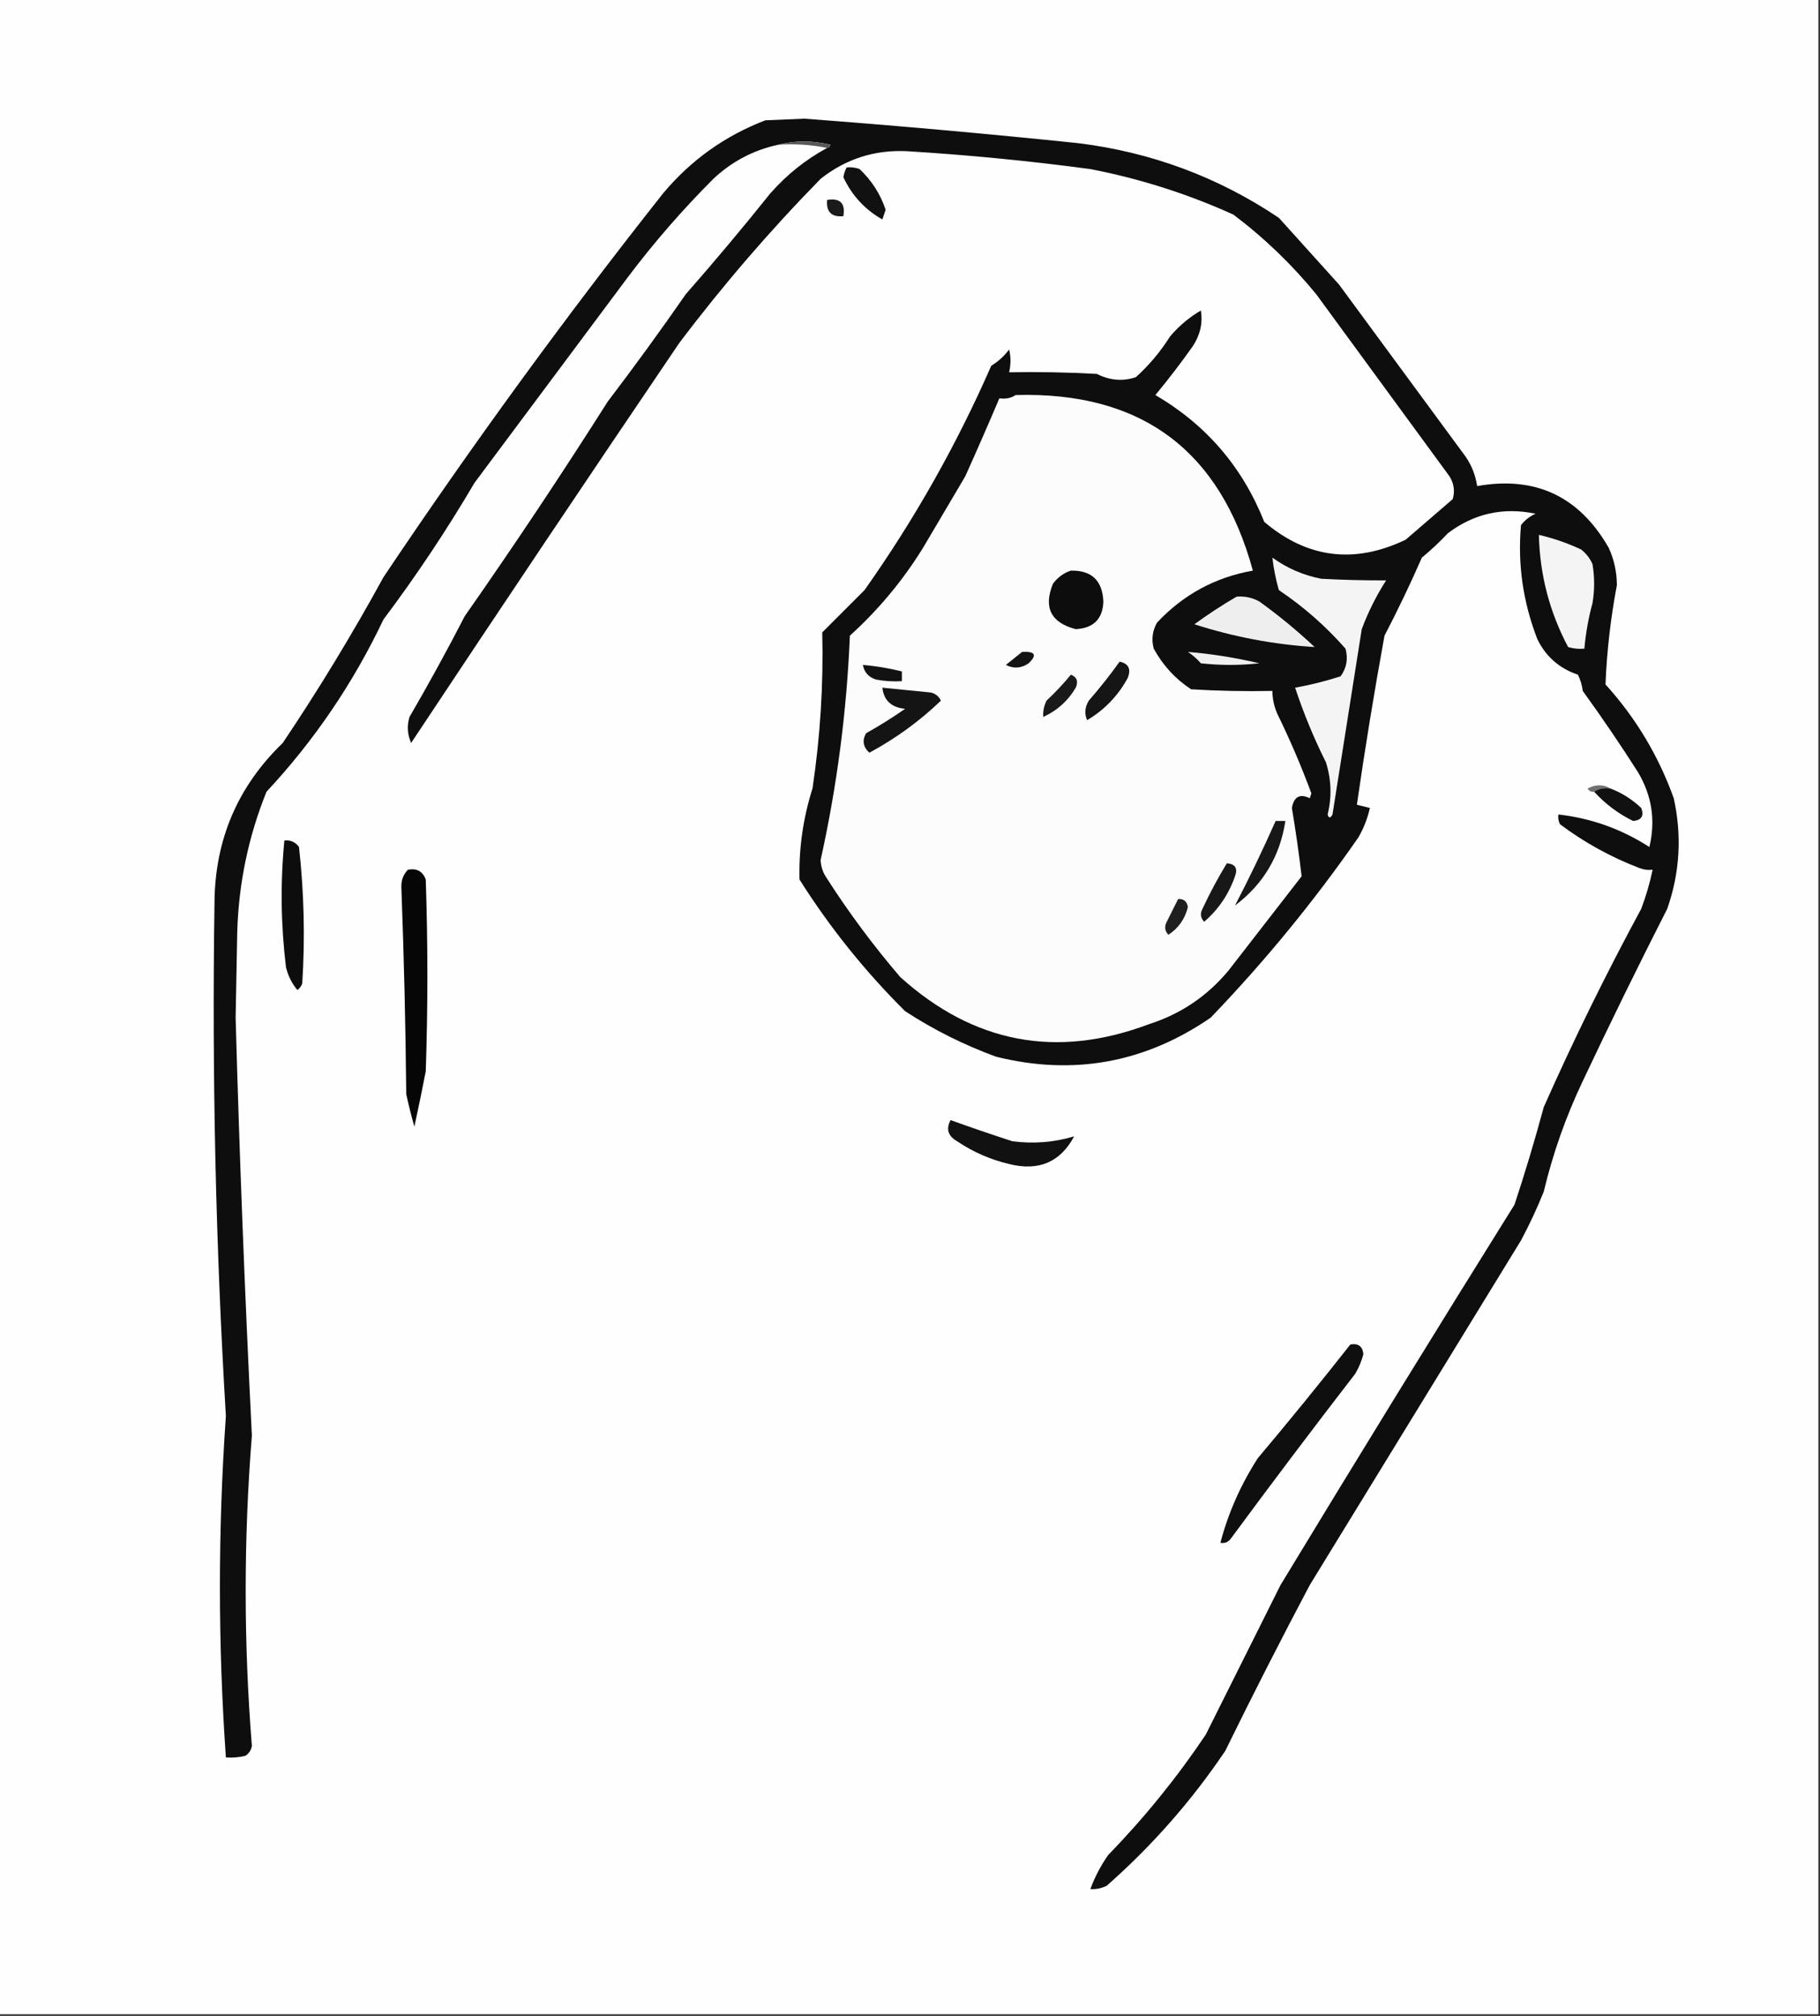 <?xml version="1.0" encoding="UTF-8"?>
<svg xmlns="http://www.w3.org/2000/svg" xmlns:xlink="http://www.w3.org/1999/xlink" version="1.1" width="560px" height="620px" style="shape-rendering:geometricPrecision; text-rendering:geometricPrecision; image-rendering:optimizeQuality; fill-rule:evenodd; clip-rule:evenodd">
  <rect width="100%" height="100%" fill="#333333" stroke="none"/>
  <g>
    <path style="opacity:1" fill="#fefefe" d="M -0.5,-0.5 C 186.167,-0.5 372.833,-0.5 559.5,-0.5C 559.5,206.167 559.5,412.833 559.5,619.5C 372.833,619.5 186.167,619.5 -0.5,619.5C -0.5,412.833 -0.5,206.167 -0.5,-0.5 Z"></path>
  </g>
  <g>
    <path style="opacity:1" fill="#0e0e0e" d="M 254.5,45.5 C 255.043,45.44 255.376,45.107 255.5,44.5C 250.014,43.185 244.68,43.185 239.5,44.5C 231.873,46.147 225.206,49.647 219.5,55C 209.92,64.576 201.087,74.742 193,85.5C 177.333,106.5 161.667,127.5 146,148.5C 137.451,163.044 128.118,177.044 118,190.5C 108.672,210.129 96.672,227.796 82,243.5C 76.452,257.239 73.452,271.573 73,286.5C 72.833,295.333 72.667,304.167 72.5,313C 73.69,355.881 75.357,398.714 77.5,441.5C 74.957,473.314 74.957,505.148 77.5,537C 77.245,538.326 76.578,539.326 75.5,540C 73.527,540.495 71.527,540.662 69.5,540.5C 67.059,505.516 67.059,470.516 69.5,435.5C 66.362,382.878 65.195,330.211 66,277.5C 66.165,258.177 73.165,241.844 87,228.5C 98.087,212 108.42,195 118,177.5C 145.12,137.046 173.787,97.712 204,59.5C 212.573,49.254 223.073,41.754 235.5,37C 239.5,36.833 243.5,36.667 247.5,36.5C 275.51,38.605 303.51,41.105 331.5,44C 354.098,46.751 374.765,54.418 393.5,67C 399.667,73.833 405.833,80.667 412,87.5C 425,105.167 438,122.833 451,140.5C 452.846,143.204 454.013,146.204 454.5,149.5C 472.427,146.312 485.927,152.646 495,168.5C 496.664,172.156 497.497,175.99 497.5,180C 495.579,190.107 494.412,200.274 494,210.5C 503.295,220.751 510.295,232.417 515,245.5C 517.55,257.062 516.883,268.395 513,279.5C 504.093,296.982 495.426,314.648 487,332.5C 481.81,343.402 477.81,354.735 475,366.5C 472.94,371.62 470.607,376.62 468,381.5C 446.333,416.833 424.667,452.167 403,487.5C 394.078,504.344 385.411,521.344 377,538.5C 366.637,553.867 354.47,567.7 340.5,580C 338.835,580.788 337.169,581.122 335.5,581C 336.851,577.297 338.685,573.797 341,570.5C 352.137,559.036 362.137,546.703 371,533.5C 378.682,518.136 386.349,502.802 394,487.5C 417.762,448.3 441.762,409.3 466,370.5C 469.274,360.614 472.274,350.614 475,340.5C 484.2,319.767 494.2,299.433 505,279.5C 506.484,275.553 507.65,271.553 508.5,267.5C 507.127,267.657 505.793,267.49 504.5,267C 495.66,263.618 487.494,259.118 480,253.5C 479.517,252.552 479.351,251.552 479.5,250.5C 489.575,251.637 498.908,254.97 507.5,260.5C 509.451,252.36 508.284,244.694 504,237.5C 498.581,228.993 492.914,220.66 487,212.5C 486.798,210.744 486.298,209.078 485.5,207.5C 479.762,205.558 475.596,201.892 473,196.5C 468.595,185.087 466.928,173.421 468,161.5C 469.214,159.951 470.714,158.785 472.5,158C 462.547,155.924 453.547,157.924 445.5,164C 442.984,166.683 440.317,169.183 437.5,171.5C 433.944,179.613 430.111,187.613 426,195.5C 422.838,212.793 420.005,230.127 417.5,247.5C 418.833,247.833 420.167,248.167 421.5,248.5C 420.79,251.673 419.623,254.673 418,257.5C 404.345,277.163 389.179,295.663 372.5,313C 352.262,326.895 330.262,330.895 306.5,325C 296.609,321.388 287.276,316.721 278.5,311C 266.106,298.687 255.272,285.187 246,270.5C 245.769,260.978 247.102,251.645 250,242.5C 252.392,226.537 253.392,210.537 253,194.5C 257.333,190.167 261.667,185.833 266,181.5C 281.335,159.832 294.335,136.832 305,112.5C 307.158,111.174 308.992,109.507 310.5,107.5C 311.057,109.718 311.057,112.051 310.5,114.5C 319.506,114.334 328.506,114.5 337.5,115C 341.492,117.019 345.492,117.352 349.5,116C 353.595,112.296 357.095,108.129 360,103.5C 362.727,100.269 365.894,97.603 369.5,95.5C 370.126,99.342 369.293,103.009 367,106.5C 363.358,111.642 359.525,116.642 355.5,121.5C 371.139,130.64 382.306,143.64 389,160.5C 402.201,171.71 416.701,173.544 432.5,166C 437.333,161.833 442.167,157.667 447,153.5C 447.706,151.029 447.373,148.695 446,146.5C 432.333,127.833 418.667,109.167 405,90.5C 397.463,81.296 388.963,73.129 379.5,66C 365.394,59.616 350.728,54.95 335.5,52C 316.739,49.483 297.906,47.65 279,46.5C 269.103,46.032 260.27,48.866 252.5,55C 236.878,70.949 222.378,87.782 209,105.5C 181.271,146.387 153.771,187.387 126.5,228.5C 125.348,225.894 125.182,223.227 126,220.5C 131.921,210.327 137.587,199.994 143,189.5C 158.163,167.844 172.83,145.844 187,123.5C 195.245,112.677 203.245,101.677 211,90.5C 219.905,80.352 228.571,70.018 237,59.5C 242.073,53.735 247.907,49.068 254.5,45.5 Z"></path>
  </g>
  <g>
    <path style="opacity:1" fill="#1a1a1a" d="M 254.5,61.5 C 258.5,60.833 260.167,62.5 259.5,66.5C 255.828,66.817 254.162,65.151 254.5,61.5 Z"></path>
  </g>
  <g>
    <path style="opacity:1" fill="#111111" d="M 260.5,51.5 C 261.873,51.343 263.207,51.51 264.5,52C 268.236,55.552 270.903,59.719 272.5,64.5C 272.167,65.5 271.833,66.5 271.5,67.5C 266.14,64.471 262.14,60.138 259.5,54.5C 259.685,53.416 260.018,52.416 260.5,51.5 Z"></path>
  </g>
  <g>
    <path style="opacity:1" fill="#585858" d="M 239.5,44.5 C 244.68,43.185 250.014,43.185 255.5,44.5C 255.376,45.107 255.043,45.44 254.5,45.5C 249.695,44.513 244.695,44.179 239.5,44.5 Z"></path>
  </g>
  <g>
    <path style="opacity:1" fill="#fcfcfc" d="M 312.5,121.5 C 351.047,120.39 375.38,138.39 385.5,175.5C 373.912,177.545 364.079,182.878 356,191.5C 354.578,194.03 354.245,196.697 355,199.5C 357.814,204.645 361.647,208.812 366.5,212C 374.827,212.5 383.16,212.666 391.5,212.5C 391.523,214.927 392.023,217.26 393,219.5C 396.913,227.493 400.413,235.659 403.5,244C 403.333,244.5 403.167,245 403,245.5C 399.958,244.014 398.125,245.014 397.5,248.5C 398.68,255.493 399.68,262.493 400.5,269.5C 393,279.167 385.5,288.833 378,298.5C 371.45,306.38 363.284,311.88 353.5,315C 325.111,325.697 299.611,320.864 277,300.5C 268.602,290.702 260.935,280.368 254,269.5C 253.077,267.966 252.577,266.299 252.5,264.5C 257.54,241.77 260.54,218.77 261.5,195.5C 270.289,187.547 277.789,178.547 284,168.5C 288.333,161.167 292.667,153.833 297,146.5C 300.616,138.461 304.116,130.461 307.5,122.5C 309.415,122.784 311.081,122.451 312.5,121.5 Z"></path>
  </g>
  <g>
    <path style="opacity:1" fill="#f4f4f4" d="M 473.5,164.5 C 477.972,165.537 482.306,167.037 486.5,169C 488.049,170.214 489.215,171.714 490,173.5C 490.667,177.5 490.667,181.5 490,185.5C 488.749,190.093 487.915,194.759 487.5,199.5C 485.801,199.66 484.134,199.494 482.5,199C 476.788,188.256 473.788,176.756 473.5,164.5 Z"></path>
  </g>
  <g>
    <path style="opacity:1" fill="#f4f4f4" d="M 391.5,171.5 C 395.987,174.741 400.987,176.908 406.5,178C 413.29,178.364 419.957,178.531 426.5,178.5C 423.473,183.221 420.973,188.221 419,193.5C 416,212.51 413,231.51 410,250.5C 409.346,251.696 408.846,251.696 408.5,250.5C 409.818,245.146 409.651,239.813 408,234.5C 404.262,227.03 401.095,219.363 398.5,211.5C 403.243,210.651 407.909,209.485 412.5,208C 414.347,205.421 414.847,202.588 414,199.5C 407.908,192.569 401.074,186.569 393.5,181.5C 392.555,178.212 391.888,174.879 391.5,171.5 Z"></path>
  </g>
  <g>
    <path style="opacity:1" fill="#0d0d0d" d="M 329.5,175.5 C 335.873,175.371 339.206,178.538 339.5,185C 339.306,190.366 336.472,193.199 331,193.5C 323.334,191.501 321,186.834 324,179.5C 325.5,177.531 327.333,176.198 329.5,175.5 Z"></path>
  </g>
  <g>
    <path style="opacity:1" fill="#eeeeee" d="M 380.5,183.5 C 382.989,183.298 385.323,183.798 387.5,185C 393.458,189.289 399.124,193.956 404.5,199C 391.929,198.22 379.595,195.886 367.5,192C 371.739,188.91 376.072,186.077 380.5,183.5 Z"></path>
  </g>
  <g>
    <path style="opacity:1" fill="#131313" d="M 314.5,200.5 C 318.527,200.281 319.194,201.448 316.5,204C 314.231,205.558 311.898,205.724 309.5,204.5C 311.21,203.113 312.877,201.779 314.5,200.5 Z"></path>
  </g>
  <g>
    <path style="opacity:1" fill="#f0f0f0" d="M 365.5,200.5 C 372.641,201.077 379.974,202.243 387.5,204C 381.5,204.667 375.5,204.667 369.5,204C 368.295,202.624 366.962,201.458 365.5,200.5 Z"></path>
  </g>
  <g>
    <path style="opacity:1" fill="#121212" d="M 265.5,204.5 C 269.557,204.848 273.557,205.514 277.5,206.5C 277.5,207.5 277.5,208.5 277.5,209.5C 274.813,209.664 272.146,209.497 269.5,209C 267.249,208.252 265.916,206.752 265.5,204.5 Z"></path>
  </g>
  <g>
    <path style="opacity:1" fill="#151515" d="M 344.5,203.5 C 347.244,204.072 348.077,205.738 347,208.5C 344.025,213.975 339.858,218.308 334.5,221.5C 333.628,219.534 333.795,217.534 335,215.5C 338.381,211.625 341.547,207.625 344.5,203.5 Z"></path>
  </g>
  <g>
    <path style="opacity:1" fill="#191919" d="M 329.5,207.5 C 331.344,208.204 331.844,209.537 331,211.5C 328.613,215.553 325.28,218.553 321,220.5C 320.878,218.831 321.212,217.165 322,215.5C 324.705,212.964 327.205,210.297 329.5,207.5 Z"></path>
  </g>
  <g>
    <path style="opacity:1" fill="#141414" d="M 271.5,211.5 C 276.492,211.999 281.492,212.499 286.5,213C 287.91,213.368 288.91,214.201 289.5,215.5C 282.951,221.788 275.618,227.121 267.5,231.5C 265.553,229.724 265.22,227.724 266.5,225.5C 270.633,223.198 274.633,220.698 278.5,218C 274.288,217.603 271.954,215.436 271.5,211.5 Z"></path>
  </g>
  <g>
    <path style="opacity:1" fill="#707070" d="M 495.5,242.5 C 493.585,242.216 491.919,242.549 490.5,243.5C 489.624,243.631 488.957,243.298 488.5,242.5C 490.973,241.203 493.307,241.203 495.5,242.5 Z"></path>
  </g>
  <g>
    <path style="opacity:1" fill="#111111" d="M 495.5,242.5 C 499.032,243.853 502.199,245.853 505,248.5C 505.915,250.92 505.082,252.253 502.5,252.5C 497.917,250.247 493.917,247.247 490.5,243.5C 491.919,242.549 493.585,242.216 495.5,242.5 Z"></path>
  </g>
  <g>
    <path style="opacity:1" fill="#171717" d="M 392.5,252.5 C 393.5,252.5 394.5,252.5 395.5,252.5C 393.856,263.301 388.689,271.968 380,278.5C 384.376,270.078 388.542,261.411 392.5,252.5 Z"></path>
  </g>
  <g>
    <path style="opacity:1" fill="#0d0d0d" d="M 87.5,258.5 C 89.39,258.297 90.89,258.963 92,260.5C 93.554,274.459 93.888,288.459 93,302.5C 92.692,303.308 92.192,303.975 91.5,304.5C 89.806,302.446 88.639,300.112 88,297.5C 86.41,284.453 86.244,271.453 87.5,258.5 Z"></path>
  </g>
  <g>
    <path style="opacity:1" fill="#060606" d="M 125.5,267.5 C 128.238,266.965 130.072,267.965 131,270.5C 131.667,290.167 131.667,309.833 131,329.5C 129.896,335.185 128.73,340.852 127.5,346.5C 126.56,343.197 125.727,339.864 125,336.5C 124.794,315.318 124.294,294.152 123.5,273C 123.395,270.822 124.061,268.988 125.5,267.5 Z"></path>
  </g>
  <g>
    <path style="opacity:1" fill="#181818" d="M 377.5,265.5 C 380.076,265.722 380.91,267.055 380,269.5C 378.057,275.07 374.89,279.737 370.5,283.5C 369.386,282.277 369.219,280.944 370,279.5C 372.258,274.647 374.758,269.981 377.5,265.5 Z"></path>
  </g>
  <g>
    <path style="opacity:1" fill="#1f1f1f" d="M 362.5,276.5 C 364.252,276.418 365.252,277.251 365.5,279C 364.599,282.644 362.599,285.477 359.5,287.5C 358.386,286.277 358.219,284.944 359,283.5C 360.18,281.14 361.347,278.807 362.5,276.5 Z"></path>
  </g>
  <g>
    <path style="opacity:1" fill="#111111" d="M 292.5,344.5 C 298.766,346.756 305.099,348.922 311.5,351C 317.98,351.848 324.313,351.348 330.5,349.5C 326.253,357.446 319.586,360.279 310.5,358C 304.718,356.631 299.385,354.297 294.5,351C 291.679,349.379 291.013,347.212 292.5,344.5 Z"></path>
  </g>
  <g>
    <path style="opacity:1" fill="#0f0f0f" d="M 415.5,413.5 C 417.948,413.085 419.281,414.085 419.5,416.5C 418.946,418.61 418.112,420.61 417,422.5C 403.975,439.358 391.141,456.358 378.5,473.5C 377.675,474.386 376.675,474.719 375.5,474.5C 377.928,465.303 381.761,456.636 387,448.5C 396.713,436.959 406.213,425.293 415.5,413.5 Z"></path>
  </g>
</svg>
